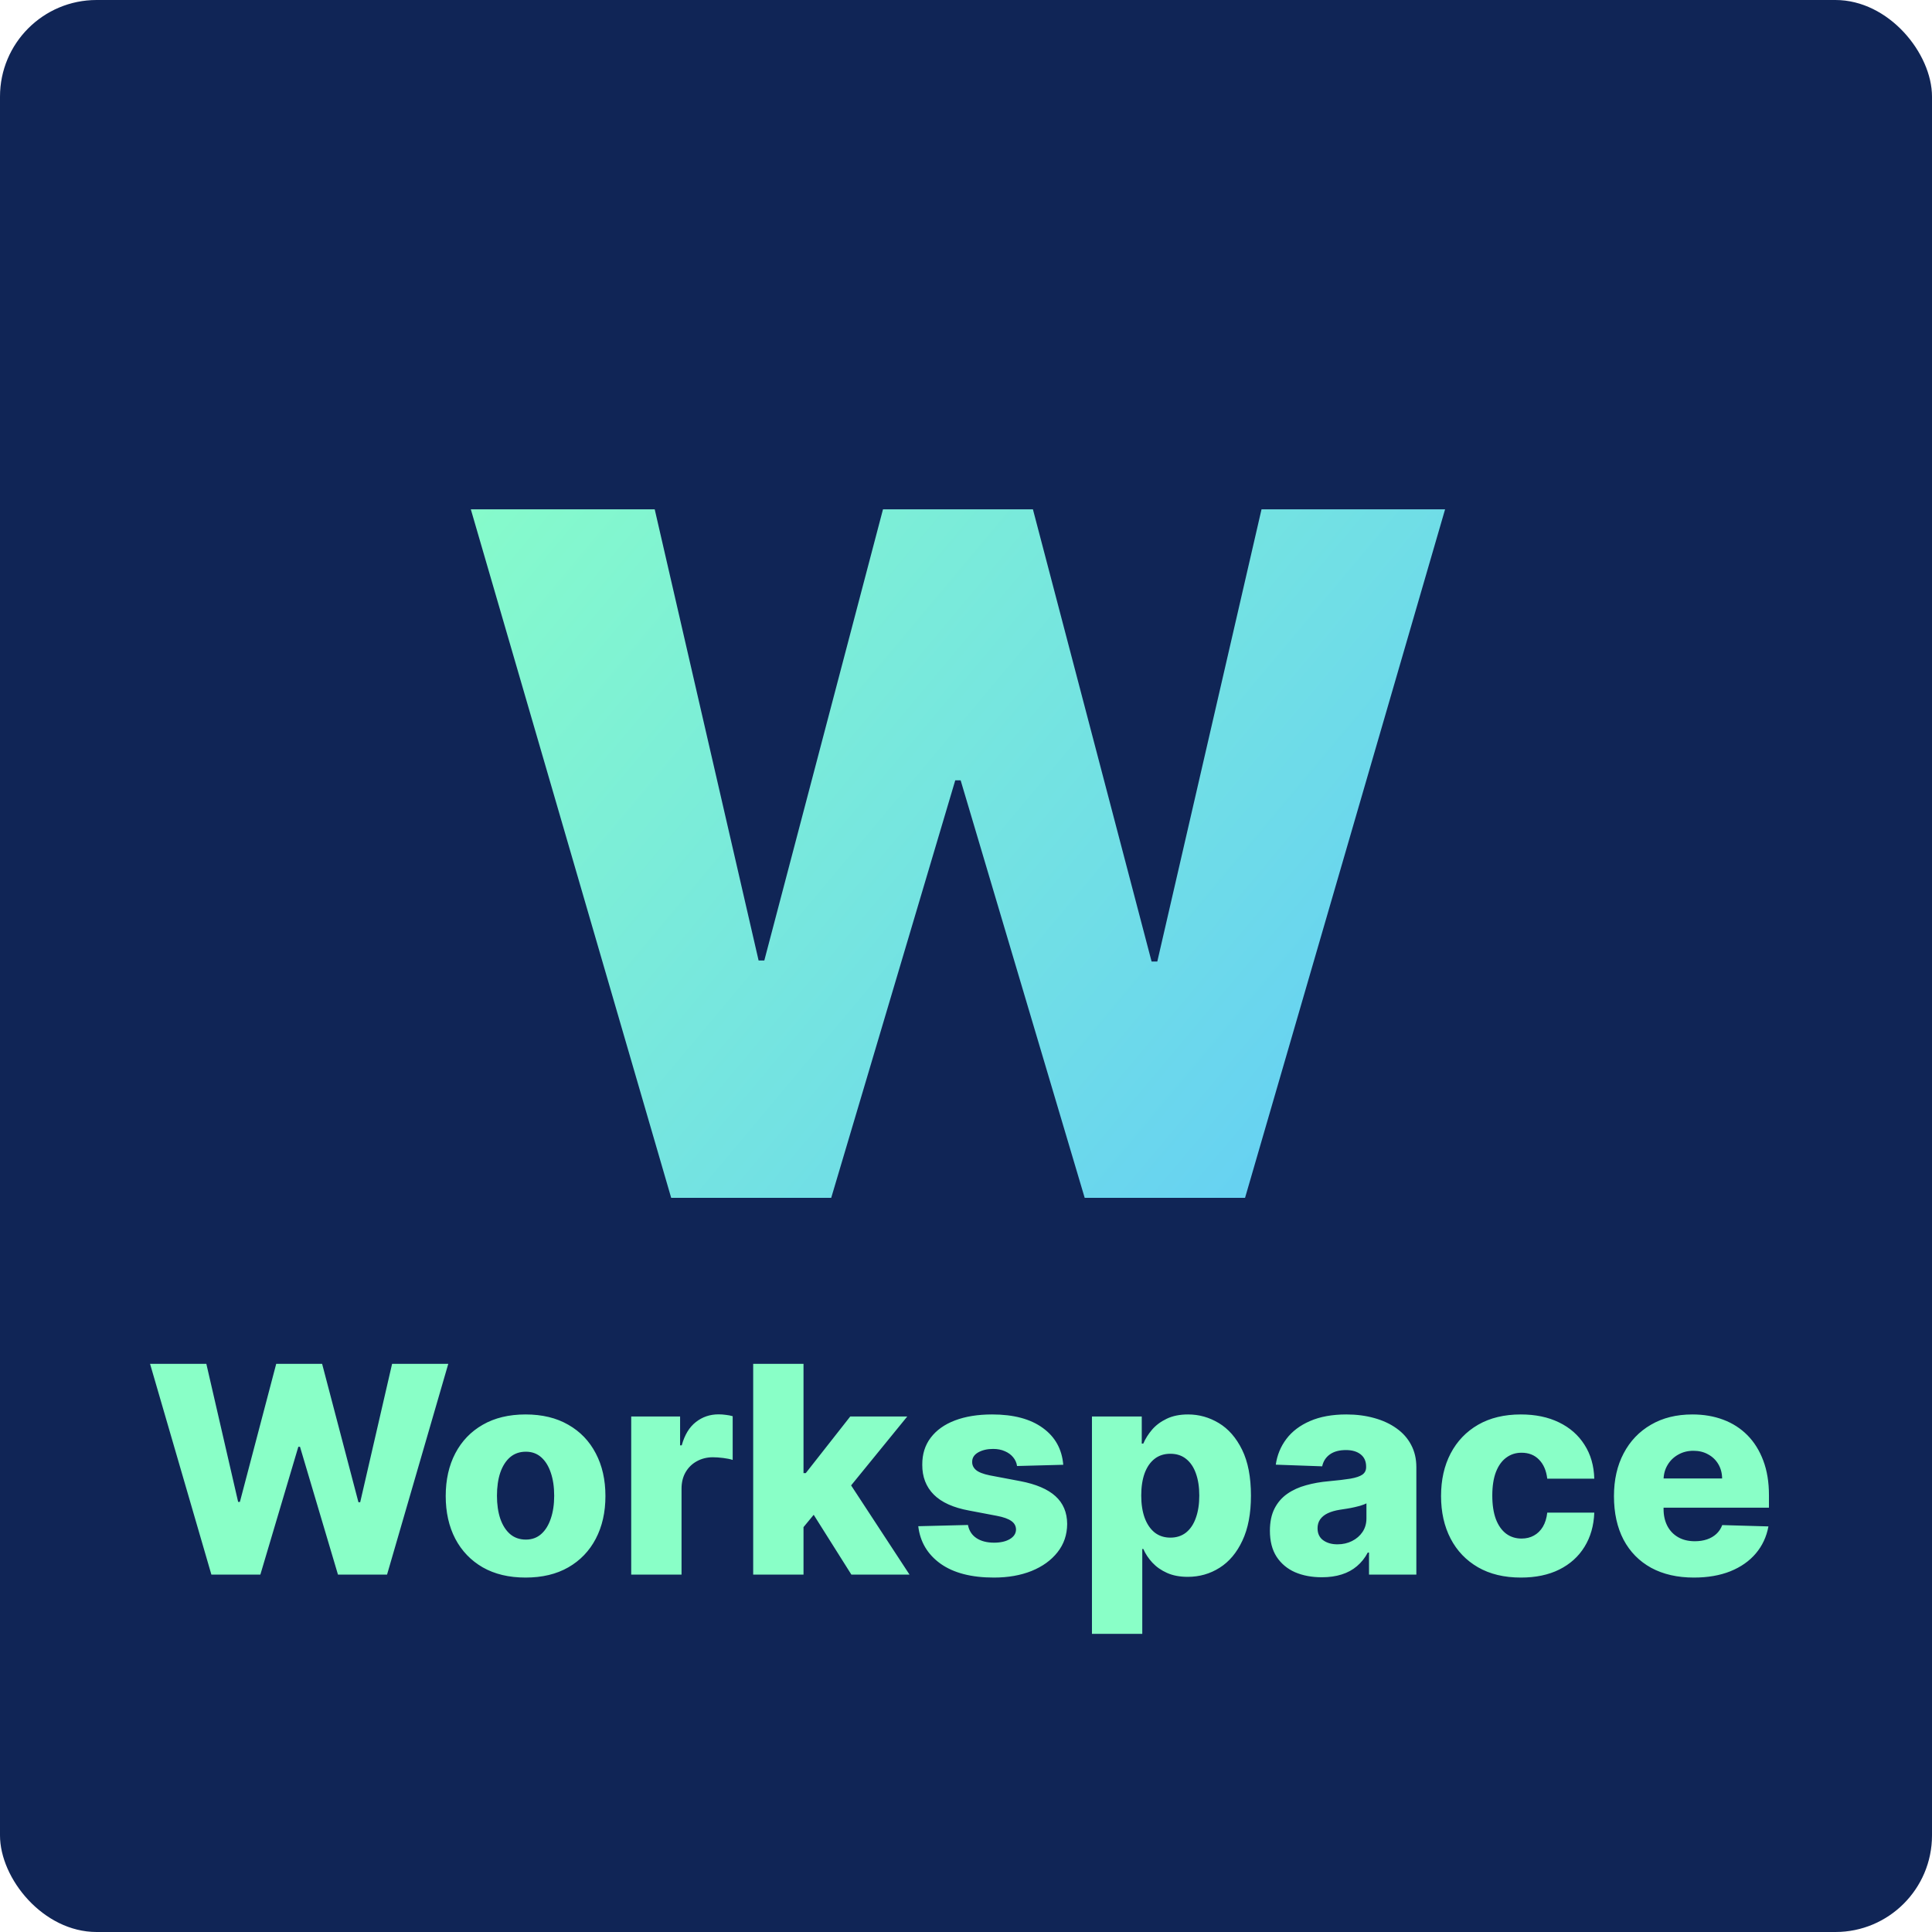 <svg width="200" height="200" viewBox="0 0 200 200" fill="none" xmlns="http://www.w3.org/2000/svg">
<rect width="200" height="200" rx="10" fill="#102556"/>
<path d="M21.882 163L15.533 141.182H21.36L24.652 155.479H24.833L28.594 141.182H33.345L37.106 155.511H37.287L40.59 141.182H46.406L40.068 163H34.986L31.055 149.768H30.884L26.953 163H21.882ZM54.407 163.309C52.688 163.309 51.211 162.957 49.975 162.254C48.746 161.544 47.798 160.557 47.131 159.293C46.47 158.021 46.14 156.548 46.14 154.871C46.14 153.188 46.47 151.714 47.131 150.45C47.798 149.179 48.746 148.192 49.975 147.489C51.211 146.778 52.688 146.423 54.407 146.423C56.126 146.423 57.599 146.778 58.828 147.489C60.064 148.192 61.012 149.179 61.673 150.45C62.34 151.714 62.674 153.188 62.674 154.871C62.674 156.548 62.34 158.021 61.673 159.293C61.012 160.557 60.064 161.544 58.828 162.254C57.599 162.957 56.126 163.309 54.407 163.309ZM54.439 159.378C55.064 159.378 55.593 159.186 56.026 158.803C56.459 158.419 56.79 157.886 57.017 157.205C57.251 156.523 57.369 155.734 57.369 154.839C57.369 153.93 57.251 153.135 57.017 152.453C56.79 151.771 56.459 151.239 56.026 150.855C55.593 150.472 55.064 150.28 54.439 150.28C53.793 150.28 53.246 150.472 52.798 150.855C52.358 151.239 52.021 151.771 51.786 152.453C51.559 153.135 51.445 153.93 51.445 154.839C51.445 155.734 51.559 156.523 51.786 157.205C52.021 157.886 52.358 158.419 52.798 158.803C53.246 159.186 53.793 159.378 54.439 159.378ZM65.343 163V146.636H70.403V149.619H70.573C70.872 148.54 71.358 147.737 72.033 147.212C72.708 146.679 73.493 146.413 74.387 146.413C74.629 146.413 74.877 146.43 75.133 146.466C75.389 146.494 75.627 146.54 75.847 146.604V151.132C75.598 151.047 75.272 150.979 74.867 150.93C74.469 150.88 74.114 150.855 73.802 150.855C73.184 150.855 72.626 150.994 72.129 151.271C71.639 151.54 71.252 151.92 70.968 152.411C70.691 152.893 70.552 153.462 70.552 154.115V163H65.343ZM82.668 158.707L82.689 152.496H83.413L88.016 146.636H93.918L87.078 155.031H85.704L82.668 158.707ZM77.97 163V141.182H83.179V163H77.97ZM88.133 163L83.85 156.203L87.281 152.506L94.152 163H88.133ZM110.068 151.633L105.285 151.761C105.235 151.42 105.1 151.118 104.88 150.855C104.66 150.585 104.372 150.376 104.017 150.227C103.669 150.07 103.264 149.992 102.803 149.992C102.199 149.992 101.684 150.113 101.258 150.354C100.839 150.596 100.633 150.923 100.64 151.335C100.633 151.654 100.761 151.931 101.024 152.165C101.294 152.4 101.773 152.588 102.462 152.73L105.615 153.327C107.249 153.639 108.463 154.158 109.259 154.882C110.061 155.607 110.466 156.565 110.473 157.759C110.466 158.881 110.132 159.857 109.472 160.688C108.818 161.519 107.923 162.165 106.787 162.627C105.651 163.082 104.351 163.309 102.888 163.309C100.551 163.309 98.708 162.83 97.359 161.871C96.016 160.905 95.249 159.612 95.058 157.993L100.203 157.865C100.317 158.462 100.612 158.916 101.088 159.229C101.563 159.541 102.171 159.697 102.909 159.697C103.577 159.697 104.12 159.573 104.539 159.325C104.958 159.076 105.171 158.746 105.178 158.334C105.171 157.964 105.008 157.67 104.688 157.45C104.369 157.222 103.868 157.045 103.186 156.917L100.331 156.374C98.691 156.075 97.469 155.525 96.666 154.722C95.864 153.913 95.466 152.883 95.473 151.633C95.466 150.539 95.757 149.605 96.347 148.831C96.936 148.05 97.774 147.453 98.861 147.041C99.948 146.629 101.23 146.423 102.707 146.423C104.923 146.423 106.67 146.888 107.948 147.819C109.227 148.742 109.933 150.013 110.068 151.633ZM113.038 169.136V146.636H118.194V149.438H118.354C118.567 148.941 118.869 148.462 119.26 148C119.657 147.538 120.162 147.162 120.772 146.871C121.39 146.572 122.129 146.423 122.988 146.423C124.125 146.423 125.186 146.722 126.174 147.318C127.168 147.915 127.971 148.835 128.581 150.077C129.192 151.32 129.498 152.904 129.498 154.829C129.498 156.683 129.203 158.234 128.613 159.484C128.031 160.734 127.243 161.672 126.248 162.297C125.261 162.922 124.164 163.234 122.956 163.234C122.132 163.234 121.419 163.099 120.815 162.83C120.211 162.56 119.703 162.205 119.292 161.764C118.887 161.324 118.574 160.852 118.354 160.347H118.248V169.136H113.038ZM118.141 154.818C118.141 155.699 118.258 156.466 118.493 157.119C118.734 157.773 119.078 158.281 119.526 158.643C119.98 158.998 120.524 159.175 121.156 159.175C121.795 159.175 122.338 158.998 122.786 158.643C123.233 158.281 123.571 157.773 123.798 157.119C124.032 156.466 124.15 155.699 124.15 154.818C124.15 153.937 124.032 153.174 123.798 152.528C123.571 151.881 123.233 151.381 122.786 151.026C122.346 150.67 121.802 150.493 121.156 150.493C120.517 150.493 119.973 150.667 119.526 151.015C119.078 151.363 118.734 151.86 118.493 152.506C118.258 153.153 118.141 153.923 118.141 154.818ZM136.84 163.277C135.796 163.277 134.869 163.103 134.06 162.755C133.257 162.4 132.622 161.867 132.153 161.157C131.691 160.44 131.46 159.541 131.46 158.462C131.46 157.553 131.62 156.786 131.94 156.161C132.259 155.536 132.7 155.028 133.261 154.637C133.822 154.246 134.468 153.952 135.2 153.753C135.931 153.547 136.713 153.408 137.544 153.337C138.474 153.252 139.223 153.163 139.791 153.071C140.36 152.972 140.771 152.833 141.027 152.656C141.29 152.471 141.421 152.212 141.421 151.878V151.825C141.421 151.278 141.233 150.855 140.857 150.557C140.48 150.259 139.972 150.109 139.333 150.109C138.644 150.109 138.09 150.259 137.671 150.557C137.252 150.855 136.986 151.267 136.872 151.793L132.068 151.622C132.21 150.628 132.575 149.74 133.165 148.959C133.762 148.17 134.578 147.553 135.615 147.105C136.659 146.651 137.913 146.423 139.376 146.423C140.42 146.423 141.382 146.548 142.263 146.796C143.144 147.038 143.911 147.393 144.564 147.862C145.218 148.323 145.722 148.891 146.077 149.566C146.439 150.241 146.62 151.011 146.62 151.878V163H141.72V160.72H141.592C141.301 161.274 140.928 161.743 140.473 162.126C140.026 162.51 139.497 162.798 138.886 162.989C138.282 163.181 137.6 163.277 136.84 163.277ZM138.449 159.868C139.01 159.868 139.514 159.754 139.962 159.527C140.416 159.3 140.779 158.987 141.048 158.589C141.318 158.185 141.453 157.716 141.453 157.183V155.628C141.304 155.706 141.123 155.777 140.91 155.841C140.704 155.905 140.477 155.965 140.228 156.022C139.98 156.079 139.724 156.129 139.461 156.171C139.198 156.214 138.946 156.253 138.705 156.288C138.215 156.366 137.796 156.487 137.448 156.651C137.107 156.814 136.844 157.027 136.659 157.29C136.482 157.545 136.393 157.851 136.393 158.206C136.393 158.746 136.585 159.158 136.968 159.442C137.359 159.726 137.852 159.868 138.449 159.868ZM157.444 163.309C155.718 163.309 154.237 162.954 153.002 162.244C151.773 161.533 150.828 160.546 150.168 159.282C149.507 158.011 149.177 156.54 149.177 154.871C149.177 153.195 149.507 151.725 150.168 150.461C150.835 149.19 151.784 148.199 153.012 147.489C154.248 146.778 155.722 146.423 157.433 146.423C158.946 146.423 160.264 146.697 161.386 147.244C162.515 147.79 163.396 148.565 164.028 149.566C164.667 150.56 165.004 151.729 165.04 153.071H160.171C160.072 152.233 159.788 151.576 159.319 151.1C158.857 150.624 158.254 150.386 157.508 150.386C156.904 150.386 156.375 150.557 155.921 150.898C155.466 151.232 155.111 151.729 154.855 152.389C154.607 153.043 154.482 153.852 154.482 154.818C154.482 155.784 154.607 156.601 154.855 157.268C155.111 157.929 155.466 158.43 155.921 158.771C156.375 159.104 156.904 159.271 157.508 159.271C157.991 159.271 158.417 159.168 158.786 158.962C159.163 158.756 159.472 158.455 159.713 158.057C159.955 157.652 160.107 157.162 160.171 156.587H165.04C164.99 157.936 164.653 159.115 164.028 160.124C163.41 161.132 162.54 161.917 161.418 162.478C160.303 163.032 158.978 163.309 157.444 163.309ZM175.355 163.309C173.643 163.309 172.166 162.972 170.923 162.297C169.688 161.615 168.736 160.646 168.068 159.388C167.408 158.124 167.077 156.622 167.077 154.882C167.077 153.192 167.411 151.714 168.079 150.45C168.746 149.179 169.688 148.192 170.902 147.489C172.116 146.778 173.548 146.423 175.195 146.423C176.36 146.423 177.425 146.604 178.391 146.967C179.357 147.329 180.192 147.865 180.895 148.575C181.598 149.286 182.145 150.163 182.536 151.207C182.926 152.244 183.121 153.433 183.121 154.776V156.075H168.899V153.05H178.274C178.267 152.496 178.136 152.002 177.88 151.569C177.624 151.136 177.273 150.798 176.825 150.557C176.385 150.308 175.877 150.184 175.302 150.184C174.719 150.184 174.197 150.315 173.736 150.578C173.274 150.834 172.908 151.185 172.638 151.633C172.369 152.073 172.227 152.574 172.212 153.135V156.214C172.212 156.881 172.344 157.467 172.607 157.972C172.869 158.469 173.242 158.856 173.725 159.133C174.208 159.41 174.783 159.548 175.451 159.548C175.913 159.548 176.332 159.484 176.708 159.357C177.085 159.229 177.408 159.04 177.678 158.792C177.947 158.543 178.15 158.238 178.285 157.876L183.068 158.014C182.869 159.087 182.433 160.021 181.758 160.816C181.09 161.604 180.213 162.219 179.126 162.659C178.04 163.092 176.783 163.309 175.355 163.309Z" fill="#89FFC7"/>
<path d="M69.481 124L48.74 52.727H67.776L78.53 99.43H79.121L91.406 52.727H106.928L119.212 99.535H119.804L130.592 52.727H149.594L128.887 124H112.287L99.445 80.777H98.888L86.047 124H69.481Z" fill="url(#paint0_linear_7_31)"/>
<defs>
<linearGradient id="paint0_linear_7_31" x1="41" y1="46" x2="146" y2="134" gradientUnits="userSpaceOnUse">
<stop stop-color="#89FFC7"/>
<stop offset="1" stop-color="#61CAF9"/>
</linearGradient>
</defs>
</svg>
